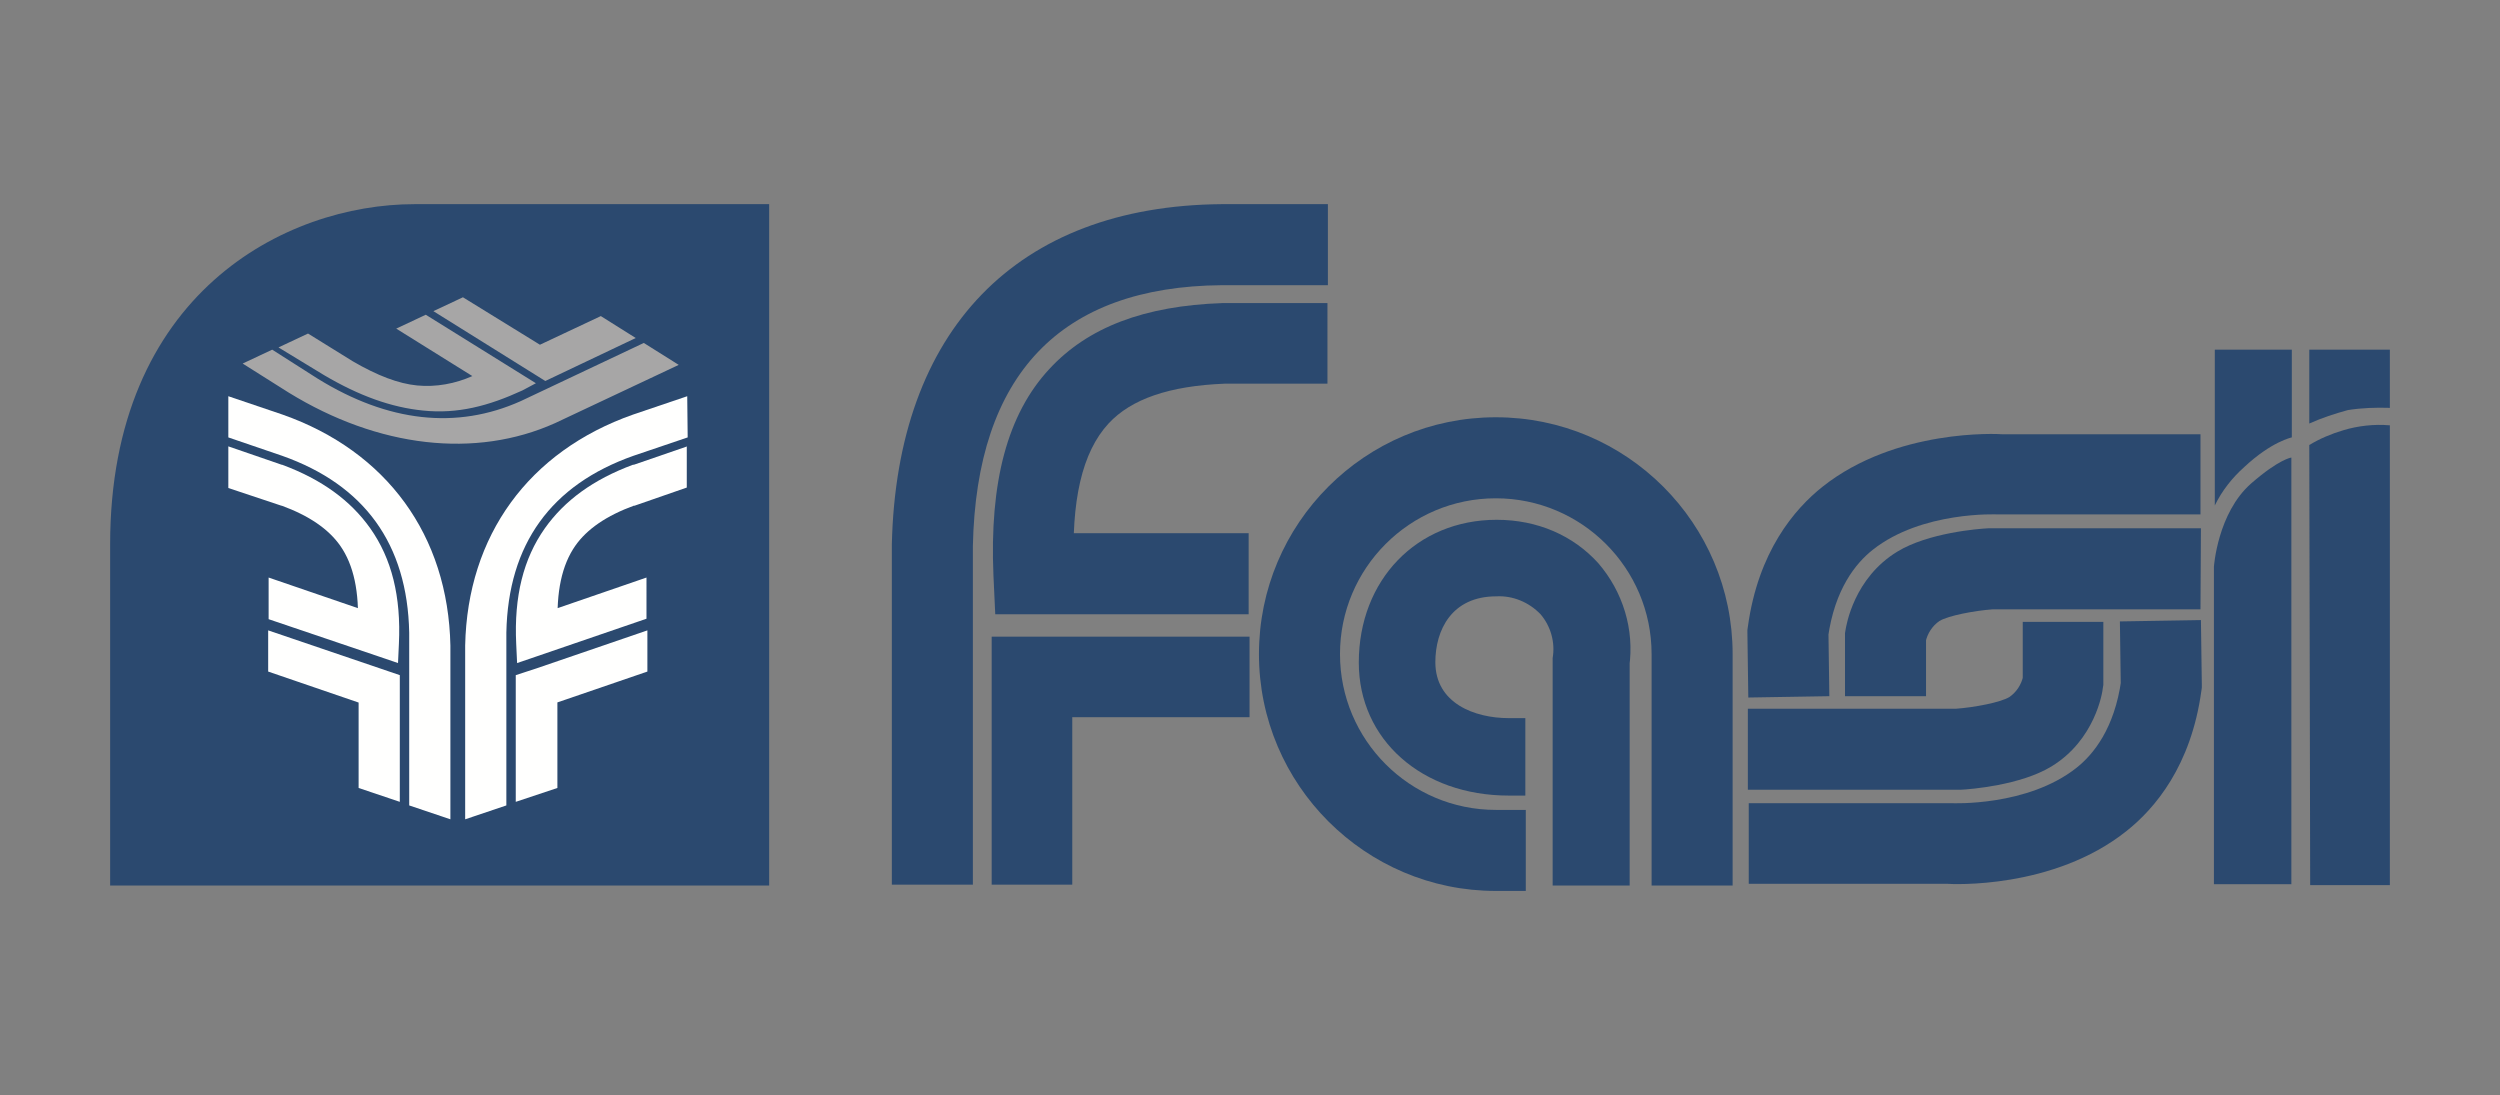 <svg xmlns="http://www.w3.org/2000/svg" xmlns:xlink="http://www.w3.org/1999/xlink" id="Livello_1" x="0px" y="0px" viewBox="0 0 558.4 244.6" style="enable-background:new 0 0 558.4 244.6;" xml:space="preserve"><rect x="0" y="0" width="558.4" height="244.6" fill="#808080" stroke="none"/>  <style type="text/css">	.st0{fill:#2B496F;}	.st1{fill:#FFFFFE;}	.st2{fill:#A7A6A6;}</style>  <title>fasi</title>  <g>	<path class="st0" d="M24.6,121.6c0-56,39.1-76,68-76h79.2v152.2H24.6V121.6"></path>	<path class="st0" d="M296.6,45.6h-23.8c-45.7,0.4-72.5,28.1-73.6,76v76h18.1V122c0.8-38.4,19.6-58,55.6-58.3h23.7V45.6"></path>	<path class="st0" d="M296.6,67.7H273c-17.4,0.6-30,5.4-38.6,14.7c-9.4,10.1-13.4,25.3-12.5,46.2l0.4,8.6h56.6v-18.1h-48l9,8.6  c-0.7-15.9,1.8-26.7,7.7-33.1c5.1-5.5,13.6-8.4,25.9-8.9h23V67.7"></path>	<polyline class="st0" points="279.1,142.2 221.5,142.2 221.5,197.6 239.5,197.6 239.5,151.2 230.5,160.2 279.1,160.2 279.1,142.2    "></polyline>	<path class="st0" d="M340.8,180.9h-6.7c-19.2,0-34.8-15.6-34.8-34.8s15.6-34.8,34.8-34.8c19.2,0,34.8,15.6,34.8,34.8v51.7H387  v-51.7c0-29.2-23.7-52.9-52.9-52.9c-29.2,0-52.9,23.7-52.9,52.9S305,199,334.1,199c0,0,0,0,0,0h6.7L340.8,180.9"></path>	<path class="st0" d="M491.6,118h-47.5c-2.2,0.1-13.4,1-20.3,5.2c-9.7,5.9-11.4,16.4-11.6,17.6l-0.1,0.6v14.1h18.1V142l-0.1,1.2v0.2  c0.4-1.9,1.5-3.6,3.1-4.7c2-1.2,7.8-2.3,11.9-2.6h46.4L491.6,118"></path>	<path class="st0" d="M491.5,97h-44.8h0.6c-1-0.1-23.8-1.3-40.2,11.7c-6.3,5-14.4,14.5-16.7,31.3l-0.1,0.7v0.7l0.2,14.4l18.1-0.3  l-0.2-14.4l-0.1,1.3c1.5-10.8,6.2-16.6,10-19.6c11-8.7,27.8-7.9,27.9-7.9h0.2h45.1V97"></path>	<path class="st0" d="M511.8,102.2v95.3h-17.3v-70.9c0,0,0.8-12,8.3-18.6C509.1,102.5,511.8,102.2,511.8,102.2"></path>	<path class="st0" d="M494.7,112.9V78.1h17.2v19.6c0,0-4.5,0.9-10.6,6.6C498.6,106.7,496.3,109.6,494.7,112.9"></path>	<path class="st0" d="M515.8,94.6V78.1h18v13c-3.1-0.1-6.3,0-9.4,0.5C521.5,92.4,518.7,93.3,515.8,94.6"></path>	<path class="st0" d="M515.8,99.4l0.2,98.3h17.8V95c-3.5-0.3-7.1,0.1-10.4,1.1C520.7,96.9,518.1,98,515.8,99.4"></path>	<path class="st0" d="M390.4,176.4h47.2h0.3c2.2-0.1,13.4-1,20.3-5.2c9.7-5.9,11.4-16.4,11.5-17.6l0.1-0.6v-14.1h-18v13.5l0.1-1.2  c0-0.1,0-0.1,0-0.2c-0.4,1.9-1.5,3.6-3.1,4.7c-2,1.2-7.8,2.3-11.9,2.6h0.5h-47L390.4,176.4"></path>	<path class="st0" d="M390.5,197.4h44.8h-0.5c1,0.1,23.8,1.3,40.2-11.8c6.3-5,14.4-14.5,16.7-31.3l0.1-0.7v-0.7l-0.2-14.4l-18.1,0.3  l0.2,14.4l0.1-1.3c-1.5,10.8-6.2,16.6-10,19.6c-11,8.7-27.8,7.9-27.9,7.9h-45.3V197.4"></path>	<path class="st0" d="M340.7,160.4H337c-7.6,0-16.4-3.3-16.4-12.5c0-7.1,3.6-14.7,13.6-14.7c3.7-0.2,7.3,1.3,9.9,4  c2.3,2.7,3.3,6.3,2.7,9.8v0.5v50.3H364V148l-0.1,1c1.2-8.4-1.4-16.8-6.9-23.2c-5.6-6.2-13.6-9.7-22.7-9.7  c-17.8,0-30.8,13.4-30.8,31.9c0,17.2,14.1,29.7,33.5,29.7h3.7L340.7,160.4"></path>	<path class="st1" d="M153.5,88.5l-12.1,4.1c-23.3,8.2-37,27-37.5,51.6V183l9.2-3.1v-38.6c0.4-19.8,10-33,28.4-39.5l12.1-4.1  L153.5,88.5"></path>	<path class="st1" d="M153.5,99.7l-11.9,4.1h-0.1h-0.1c-8.9,3.3-15.3,8-19.7,14.2c-4.8,6.8-6.9,15.2-6.4,25.8l0.2,4.3l4.4-1.5  l24.5-8.4V129l-24.4,8.4l4.6,2.8c-0.4-8,0.9-14,3.9-18.3c2.6-3.7,6.9-6.7,13.2-9l-0.1,0.1l11.8-4.1V99.7"></path>	<polyline class="st1" points="144.6,140.8 119.8,149.3 115.2,150.8 115.2,179.1 124.5,176 124.5,152.3 119.8,158.5 144.6,150   144.6,140.8  "></polyline>	<path class="st1" d="M51,88.5l12.1,4.1c23.3,8.2,37,27,37.5,51.6V183l-9.2-3.1v-38.6c-0.4-19.8-10-33-28.4-39.5L51,97.7L51,88.5"></path>	<path class="st1" d="M51,99.7l11.9,4.1h0.1H63c8.9,3.3,15.3,8,19.7,14.2c4.8,6.8,6.9,15.2,6.4,25.8l-0.2,4.3l-4.4-1.5L60,138.3V129  l24.5,8.4l-4.6,2.8c0.4-8-0.9-14-3.9-18.3c-2.6-3.7-6.9-6.7-13.2-9l0.2,0.1L51,109V99.7"></path>	<polyline class="st1" points="59.9,140.8 89.3,150.8 89.3,179.1 80.1,176 80.1,152.3 84.7,158.5 59.9,150 59.9,140.8  "></polyline>	<path class="st2" d="M64.5,87.7c20,12.3,41.7,14.8,59.5,6.8l0,0l27.6-13l-7.8-4.9l-27.5,13C102,96,86.7,94.3,71,84.6l-10.2-6.5  l-6.6,3.1L64.5,87.7 M72.4,83.8c7.8,4.6,15,7.2,22.1,7.9c7.7,0.8,14.6-1,22.2-4.5l3-1.6L95.1,70.3l-6.6,3.1L105.5,84  c-3.8,1.7-8.1,2.5-12.3,2.1c-4.2-0.4-8.9-2.2-14.4-5.4l-10-6.2l-6.6,3.1L72.4,83.8L72.4,83.8z M142,75.5l-7.8-4.9L120.6,77  l-17.2-10.6l-6.6,3.1l25,15.6L142,75.5z"></path></g></svg>